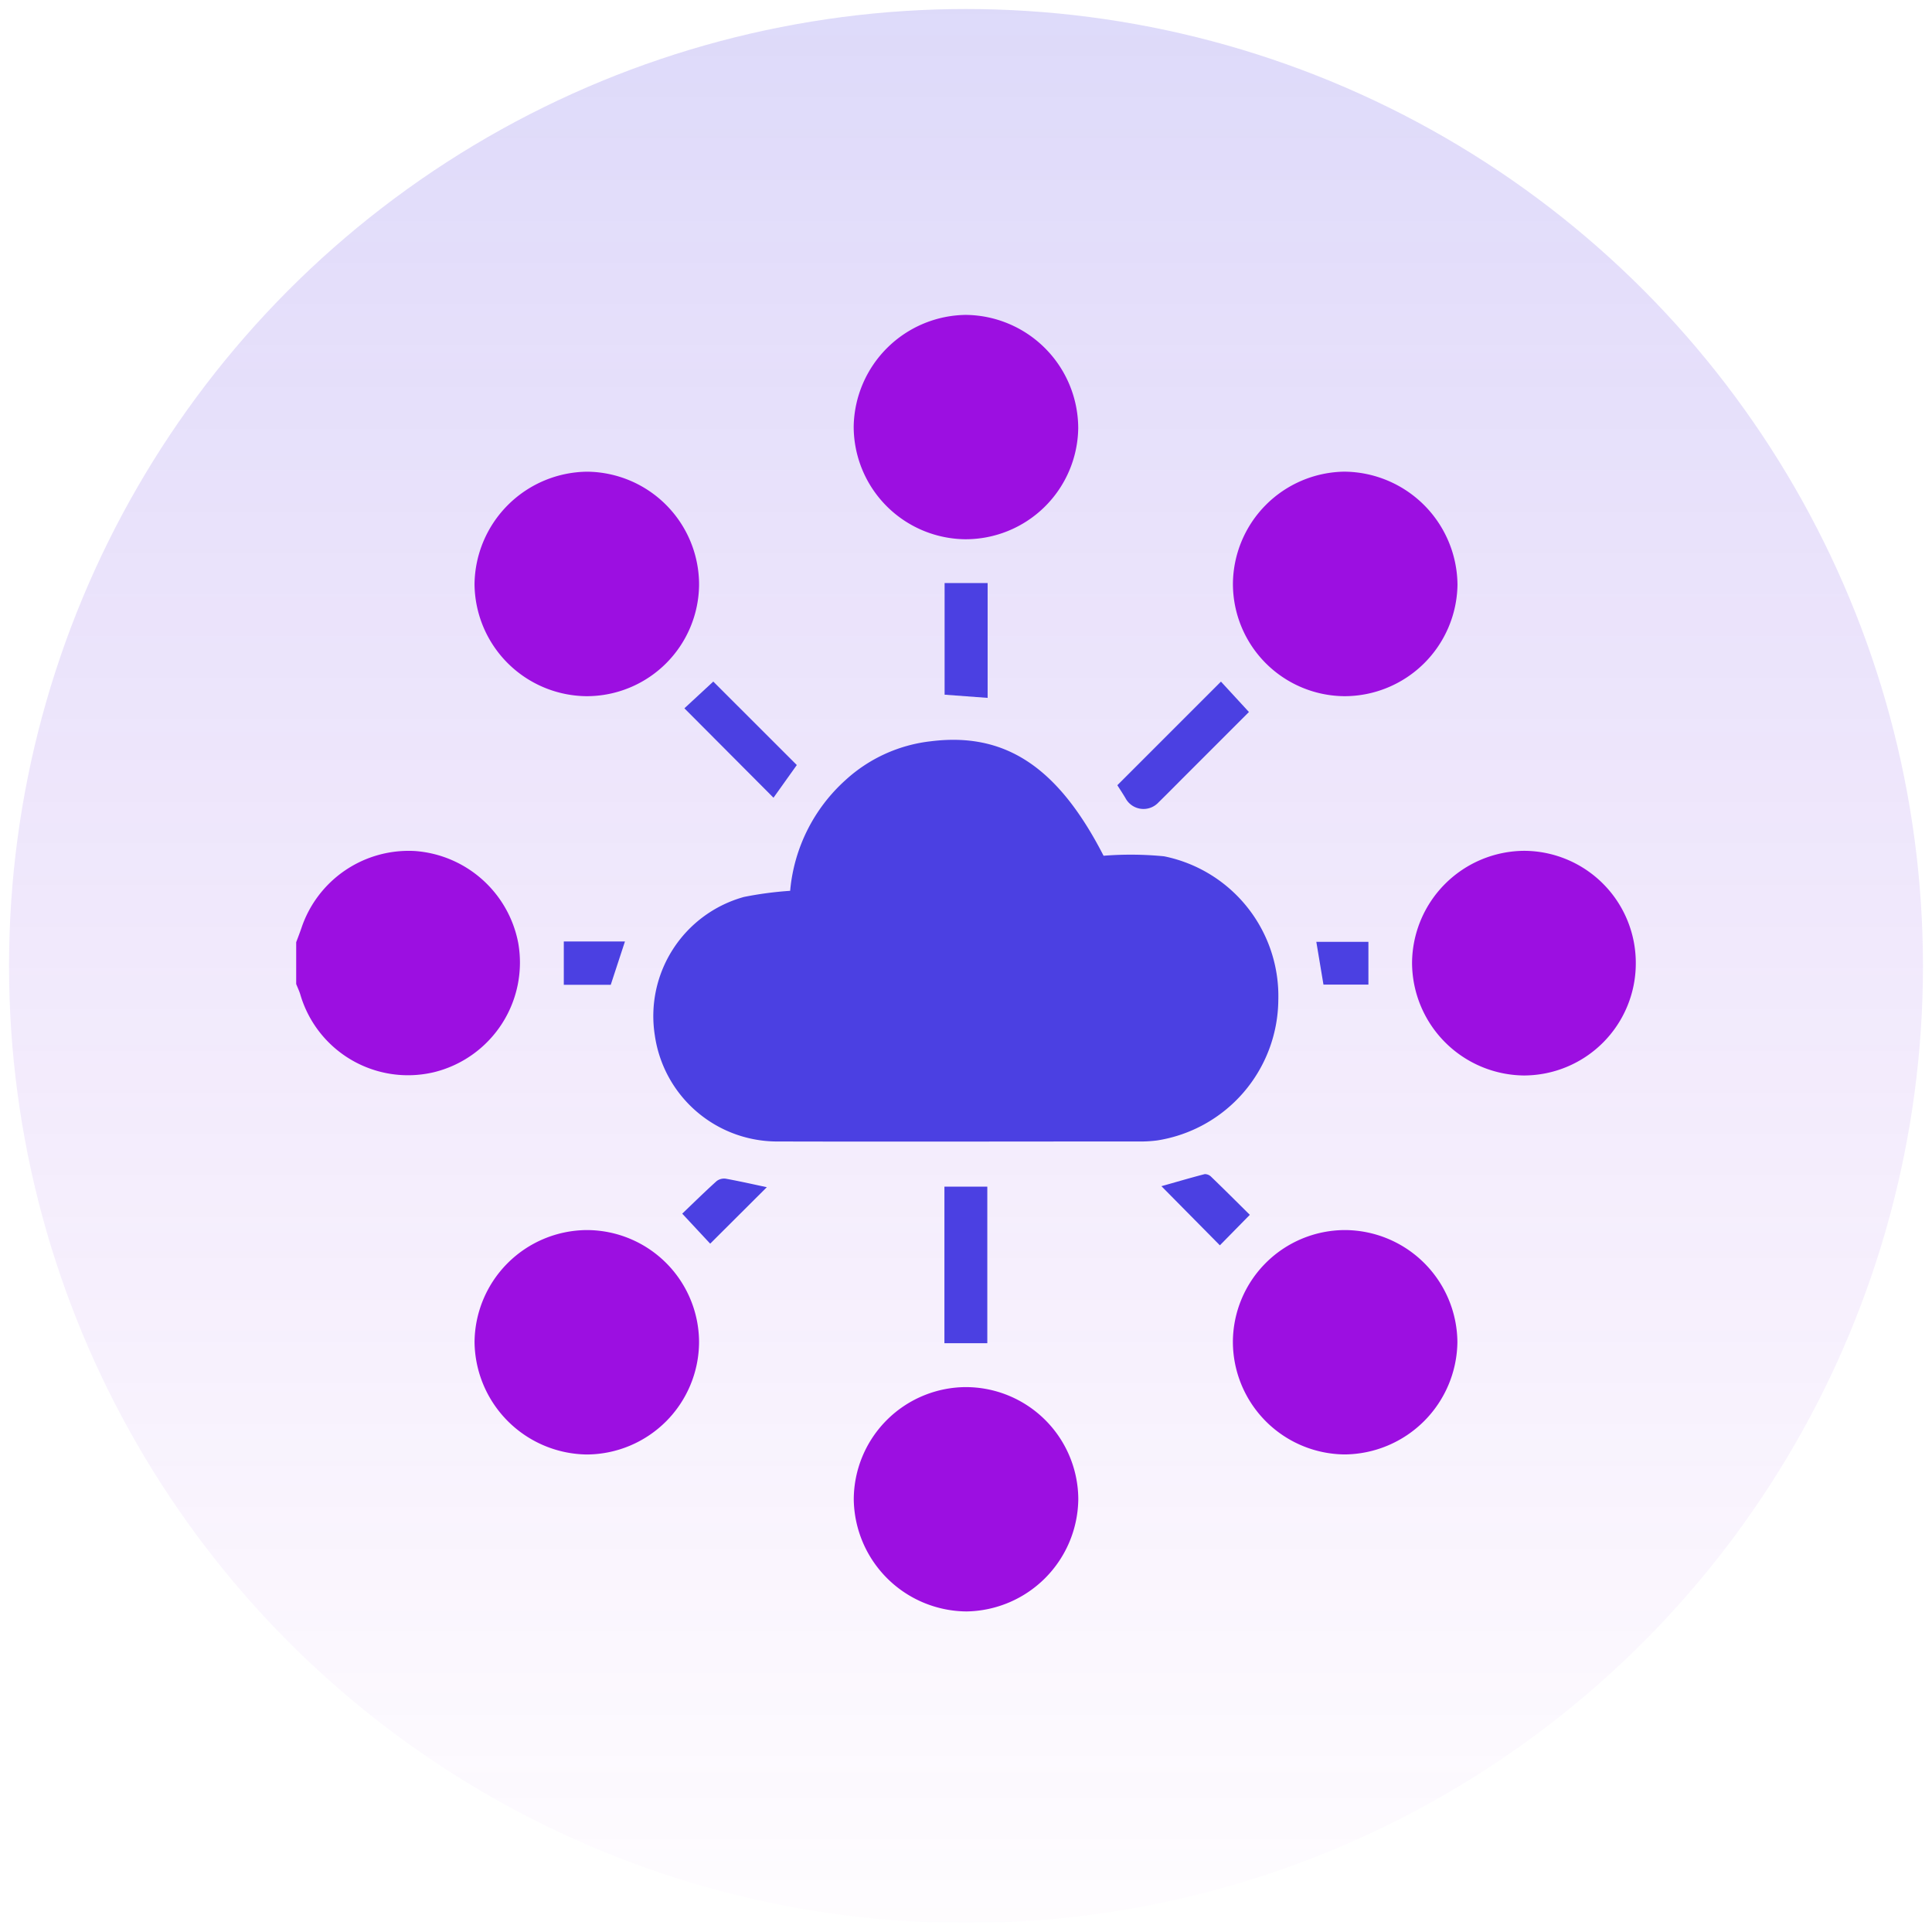 <svg xmlns="http://www.w3.org/2000/svg" xmlns:xlink="http://www.w3.org/1999/xlink" width="107" height="107" viewBox="0 0 107 107">
  <defs>
    <linearGradient id="linear-gradient" x1="0.5" y1="-0.042" x2="0.5" y2="1.044" gradientUnits="objectBoundingBox">
      <stop offset="0" stop-color="#4b40e2" stop-opacity="0.2"/>
      <stop offset="1" stop-color="#9c0fe1" stop-opacity="0"/>
    </linearGradient>
  </defs>
  <g id="Group_6112" data-name="Group 6112" transform="translate(-904.5 -1575.5)">
    <circle id="Ellipse_163" data-name="Ellipse 163" cx="53" cy="53" r="53" transform="translate(905 1576)" stroke="rgba(0,0,0,0)" stroke-width="1" fill="url(#linear-gradient)"/>
    <g id="Group_6058" data-name="Group 6058" transform="translate(3843.33 2114.574)">
      <path id="Path_6810" data-name="Path 6810" d="M-2922.426-363.272c.1-.263.2-.523.291-.788a6.263,6.263,0,0,1,6.287-4.262,6.289,6.289,0,0,1,5.719,5.091,6.254,6.254,0,0,1-4.651,7.155,6.214,6.214,0,0,1-7.418-4.3c-.061-.2-.152-.387-.228-.58Z" transform="translate(0 -123.62)" fill="#9c0fe1"/>
      <path id="Path_6811" data-name="Path 6811" d="M-2795.247-393.653a18.861,18.861,0,0,1,3.354.031,7.9,7.9,0,0,1,6.323,7.982,7.939,7.939,0,0,1-6.7,7.753,7.275,7.275,0,0,1-1.083.058c-6.685,0-13.371.017-20.056,0a6.85,6.85,0,0,1-6.69-5.871,6.845,6.845,0,0,1,4.939-7.672,19.749,19.749,0,0,1,2.555-.339,9.357,9.357,0,0,1,3.054-6.122,8.378,8.378,0,0,1,4.728-2.159C-2800.693-400.51-2797.769-398.571-2795.247-393.653Z" transform="translate(-82.464 -98.027)" fill="#4b40e2"/>
      <path id="Path_6812" data-name="Path 6812" d="M-2648.262-464.348a6.223,6.223,0,0,1-6.17-6.243,6.26,6.26,0,0,1,6.17-6.192,6.317,6.317,0,0,1,6.267,6.265A6.265,6.265,0,0,1-2648.262-464.348Z" transform="translate(-216.115 -36.169)" fill="#9c0fe1"/>
      <path id="Path_6813" data-name="Path 6813" d="M-2858.967-470.535a6.225,6.225,0,0,1-6.223,6.193,6.261,6.261,0,0,1-6.213-6.221,6.306,6.306,0,0,1,6.241-6.212A6.258,6.258,0,0,1-2858.967-470.535Z" transform="translate(-41.146 -36.175)" fill="#9c0fe1"/>
      <path id="Path_6814" data-name="Path 6814" d="M-2648.22-259.81A6.254,6.254,0,0,1-2642-253.6a6.3,6.3,0,0,1-6.234,6.216,6.248,6.248,0,0,1-6.2-6.231A6.218,6.218,0,0,1-2648.22-259.81Z" transform="translate(-216.115 -211.139)" fill="#9c0fe1"/>
      <path id="Path_6815" data-name="Path 6815" d="M-2756.724-214.9a6.236,6.236,0,0,1,6.235,6.184,6.286,6.286,0,0,1-6.2,6.24,6.291,6.291,0,0,1-6.235-6.208A6.239,6.239,0,0,1-2756.724-214.9Z" transform="translate(-128.622 -247.352)" fill="#9c0fe1"/>
      <path id="Path_6816" data-name="Path 6816" d="M-2756.765-509.209a6.245,6.245,0,0,1-6.164-6.258,6.289,6.289,0,0,1,6.2-6.167,6.286,6.286,0,0,1,6.235,6.28A6.239,6.239,0,0,1-2756.765-509.209Z" transform="translate(-128.621 0)" fill="#9c0fe1"/>
      <path id="Path_6817" data-name="Path 6817" d="M-2858.968-253.608a6.25,6.25,0,0,1-6.206,6.227,6.3,6.3,0,0,1-6.228-6.22,6.256,6.256,0,0,1,6.222-6.209A6.224,6.224,0,0,1-2858.968-253.608Z" transform="translate(-41.146 -211.139)" fill="#9c0fe1"/>
      <path id="Path_6818" data-name="Path 6818" d="M-2590.793-362.069a6.207,6.207,0,0,1-6.206,6.2,6.261,6.261,0,0,1-6.185-6.242,6.249,6.249,0,0,1,6.229-6.2A6.207,6.207,0,0,1-2590.793-362.069Z" transform="translate(-257.442 -123.642)" fill="#9c0fe1"/>
      <path id="Path_6819" data-name="Path 6819" d="M-2736.972-272.233h2.375v8.671h-2.375Z" transform="translate(-149.553 -201.121)" fill="#4b40e2"/>
      <path id="Path_6820" data-name="Path 6820" d="M-2681.769-416.719l1.55,1.683-3.478,3.477c-.51.51-1.016,1.026-1.532,1.531a1.131,1.131,0,0,1-1.832-.246c-.161-.268-.333-.529-.446-.707Z" transform="translate(-189.441 -84.605)" fill="#4b40e2"/>
      <path id="Path_6821" data-name="Path 6821" d="M-2811.364-415.25l1.6-1.481,4.625,4.623-1.291,1.81Z" transform="translate(-89.562 -84.596)" fill="#4b40e2"/>
      <path id="Path_6822" data-name="Path 6822" d="M-2736.921-444.918h2.383v6.36l-2.383-.177Z" transform="translate(-149.594 -61.865)" fill="#4b40e2"/>
      <path id="Path_6823" data-name="Path 6823" d="M-2669.99-273.583l-1.659,1.689-3.237-3.276c.723-.2,1.558-.451,2.4-.668a.5.5,0,0,1,.366.158C-2671.392-274.978-2670.677-274.263-2669.99-273.583Z" transform="translate(-199.621 -198.21)" fill="#4b40e2"/>
      <path id="Path_6824" data-name="Path 6824" d="M-2810.435-270.938l-1.548-1.662c.585-.559,1.235-1.2,1.909-1.807a.679.679,0,0,1,.51-.128c.823.151,1.639.337,2.266.47Z" transform="translate(-89.063 -199.258)" fill="#4b40e2"/>
      <path id="Path_6825" data-name="Path 6825" d="M-2842.466-342.376l-.787,2.4h-2.6v-2.4Z" transform="translate(-61.752 -144.557)" fill="#4b40e2"/>
      <path id="Path_6826" data-name="Path 6826" d="M-2630.181-339.9c-.133-.8-.258-1.55-.395-2.368h2.885v2.368Z" transform="translate(-235.352 -144.645)" fill="#4b40e2"/>
    </g>
  </g>
</svg>
